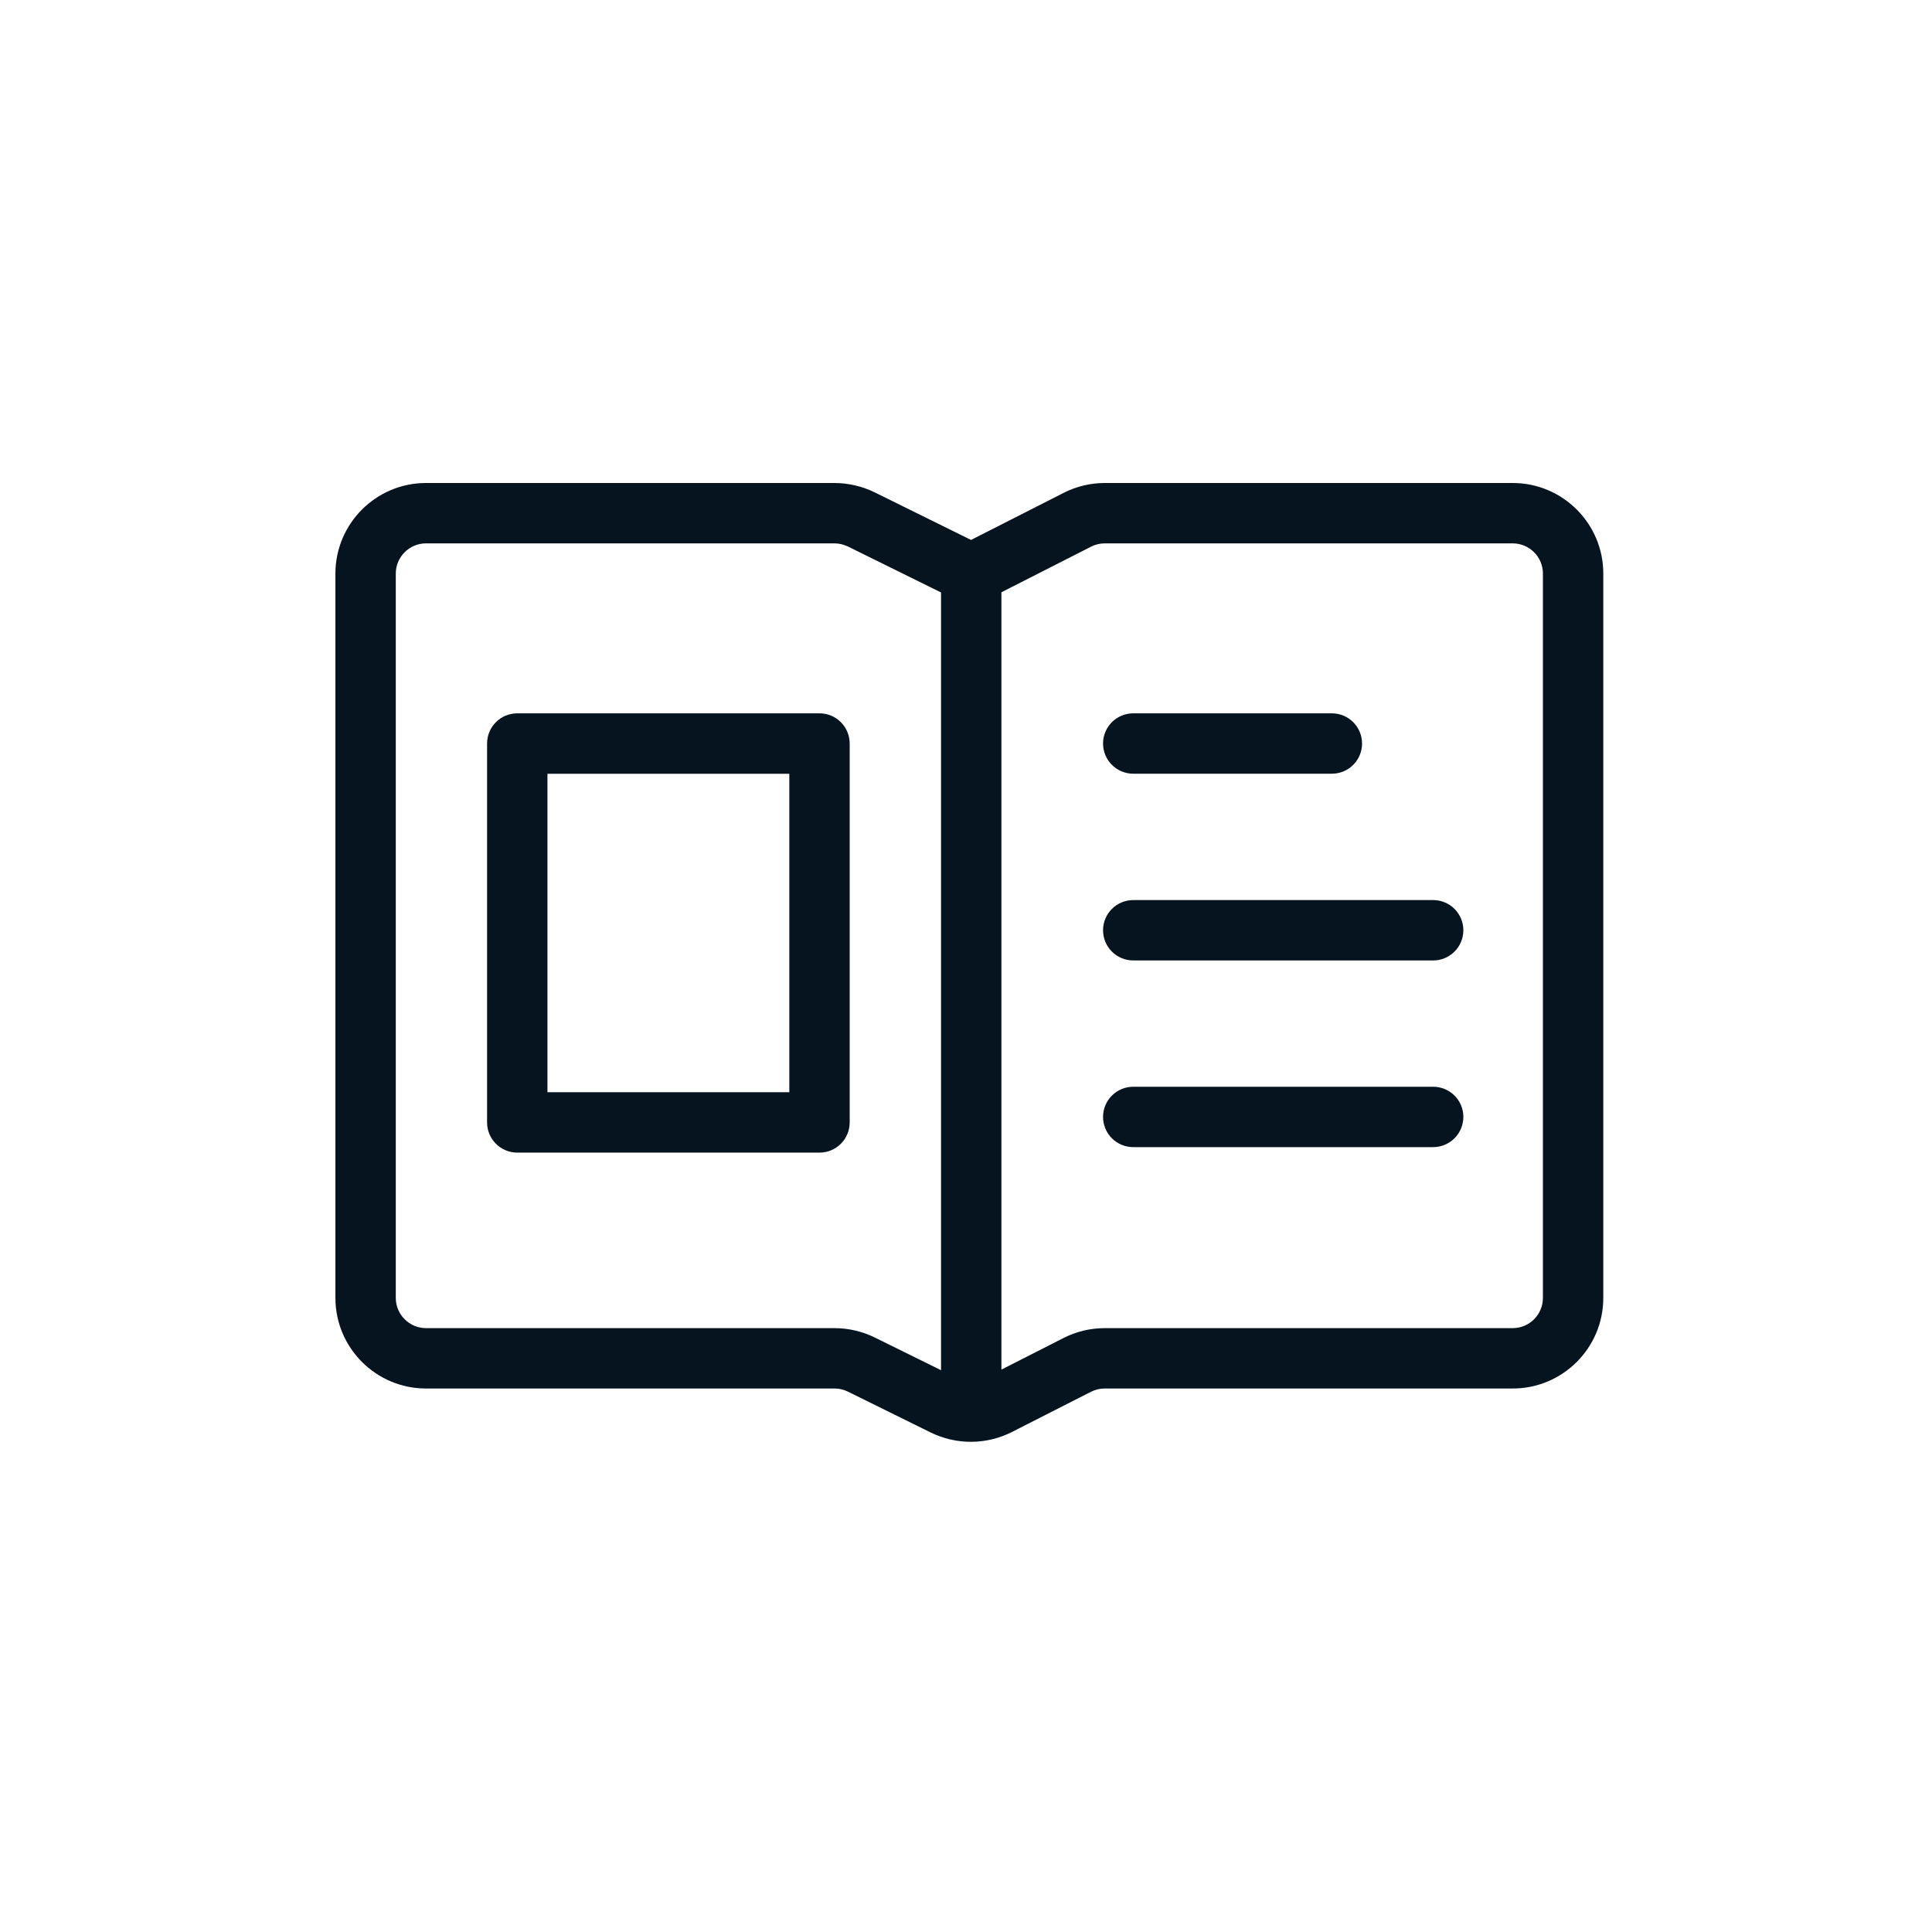 <svg width="64" height="64" viewBox="0 0 64 64" fill="none" xmlns="http://www.w3.org/2000/svg">
<path fill-rule="evenodd" clip-rule="evenodd" d="M48.475 37C48.475 37.265 48.37 37.52 48.182 37.707C47.995 37.895 47.74 38 47.475 38H37.54C37.275 38 37.02 37.895 36.833 37.707C36.645 37.52 36.54 37.265 36.54 37C36.54 36.735 36.645 36.48 36.833 36.293C37.02 36.105 37.275 36 37.54 36H47.476C47.741 36 47.996 36.105 48.183 36.293C48.371 36.48 48.476 36.735 48.476 37H48.475ZM48.475 30.816C48.475 31.081 48.37 31.336 48.182 31.523C47.995 31.711 47.74 31.816 47.475 31.816H37.54C37.275 31.816 37.02 31.711 36.833 31.523C36.645 31.336 36.54 31.081 36.54 30.816C36.54 30.551 36.645 30.296 36.833 30.109C37.02 29.921 37.275 29.816 37.54 29.816H47.476C47.741 29.816 47.996 29.921 48.183 30.109C48.371 30.296 48.476 30.551 48.476 30.816H48.475ZM36.54 24.63C36.54 24.365 36.645 24.11 36.833 23.923C37.02 23.735 37.275 23.63 37.54 23.63H44.12C44.385 23.63 44.64 23.735 44.827 23.923C45.015 24.11 45.12 24.365 45.12 24.63C45.12 24.895 45.015 25.15 44.827 25.337C44.64 25.525 44.385 25.63 44.12 25.63H37.54C37.275 25.63 37.02 25.525 36.833 25.337C36.645 25.15 36.54 24.895 36.54 24.63ZM18.135 36.182H26.147V25.632H18.135V36.182ZM27.147 23.63H17.135C16.87 23.63 16.615 23.735 16.428 23.923C16.24 24.11 16.135 24.365 16.135 24.63V37.182C16.135 37.447 16.24 37.702 16.428 37.889C16.615 38.077 16.87 38.182 17.135 38.182H27.147C27.412 38.182 27.667 38.077 27.854 37.889C28.042 37.702 28.147 37.447 28.147 37.182V24.63C28.147 24.365 28.042 24.11 27.854 23.923C27.667 23.735 27.412 23.63 27.147 23.63V23.63ZM51.111 42.996C51.111 43.546 50.663 43.996 50.111 43.996H36.593C36.119 43.996 35.649 44.11 35.233 44.322L33.173 45.37V19.62L36.145 18.108C36.284 18.037 36.437 18 36.593 18H50.111C50.663 18 51.111 18.45 51.111 19V42.996ZM28.977 44.306C28.562 44.103 28.107 43.997 27.645 43.996H14.111C13.561 43.996 13.111 43.546 13.111 42.996V19C13.111 18.45 13.561 18 14.111 18H27.645C27.797 18 27.951 18.038 28.089 18.104L31.173 19.626V45.39L28.977 44.306ZM50.111 16H36.593C36.117 16 35.645 16.116 35.233 16.328L32.167 17.886L28.971 16.308C28.558 16.107 28.105 16.002 27.645 16H14.111C12.457 16 11.111 17.346 11.111 19V42.996C11.111 44.65 12.457 45.996 14.111 45.996H27.645C27.801 45.996 27.949 46.032 28.089 46.1L30.833 47.454C31.252 47.659 31.712 47.764 32.178 47.762C32.644 47.759 33.103 47.648 33.519 47.438L36.141 46.104C36.281 46.033 36.436 45.996 36.593 45.996H50.111C51.767 45.996 53.111 44.65 53.111 42.996V19C53.111 17.346 51.767 16 50.111 16V16Z" fill="#05141F"/>
</svg>
